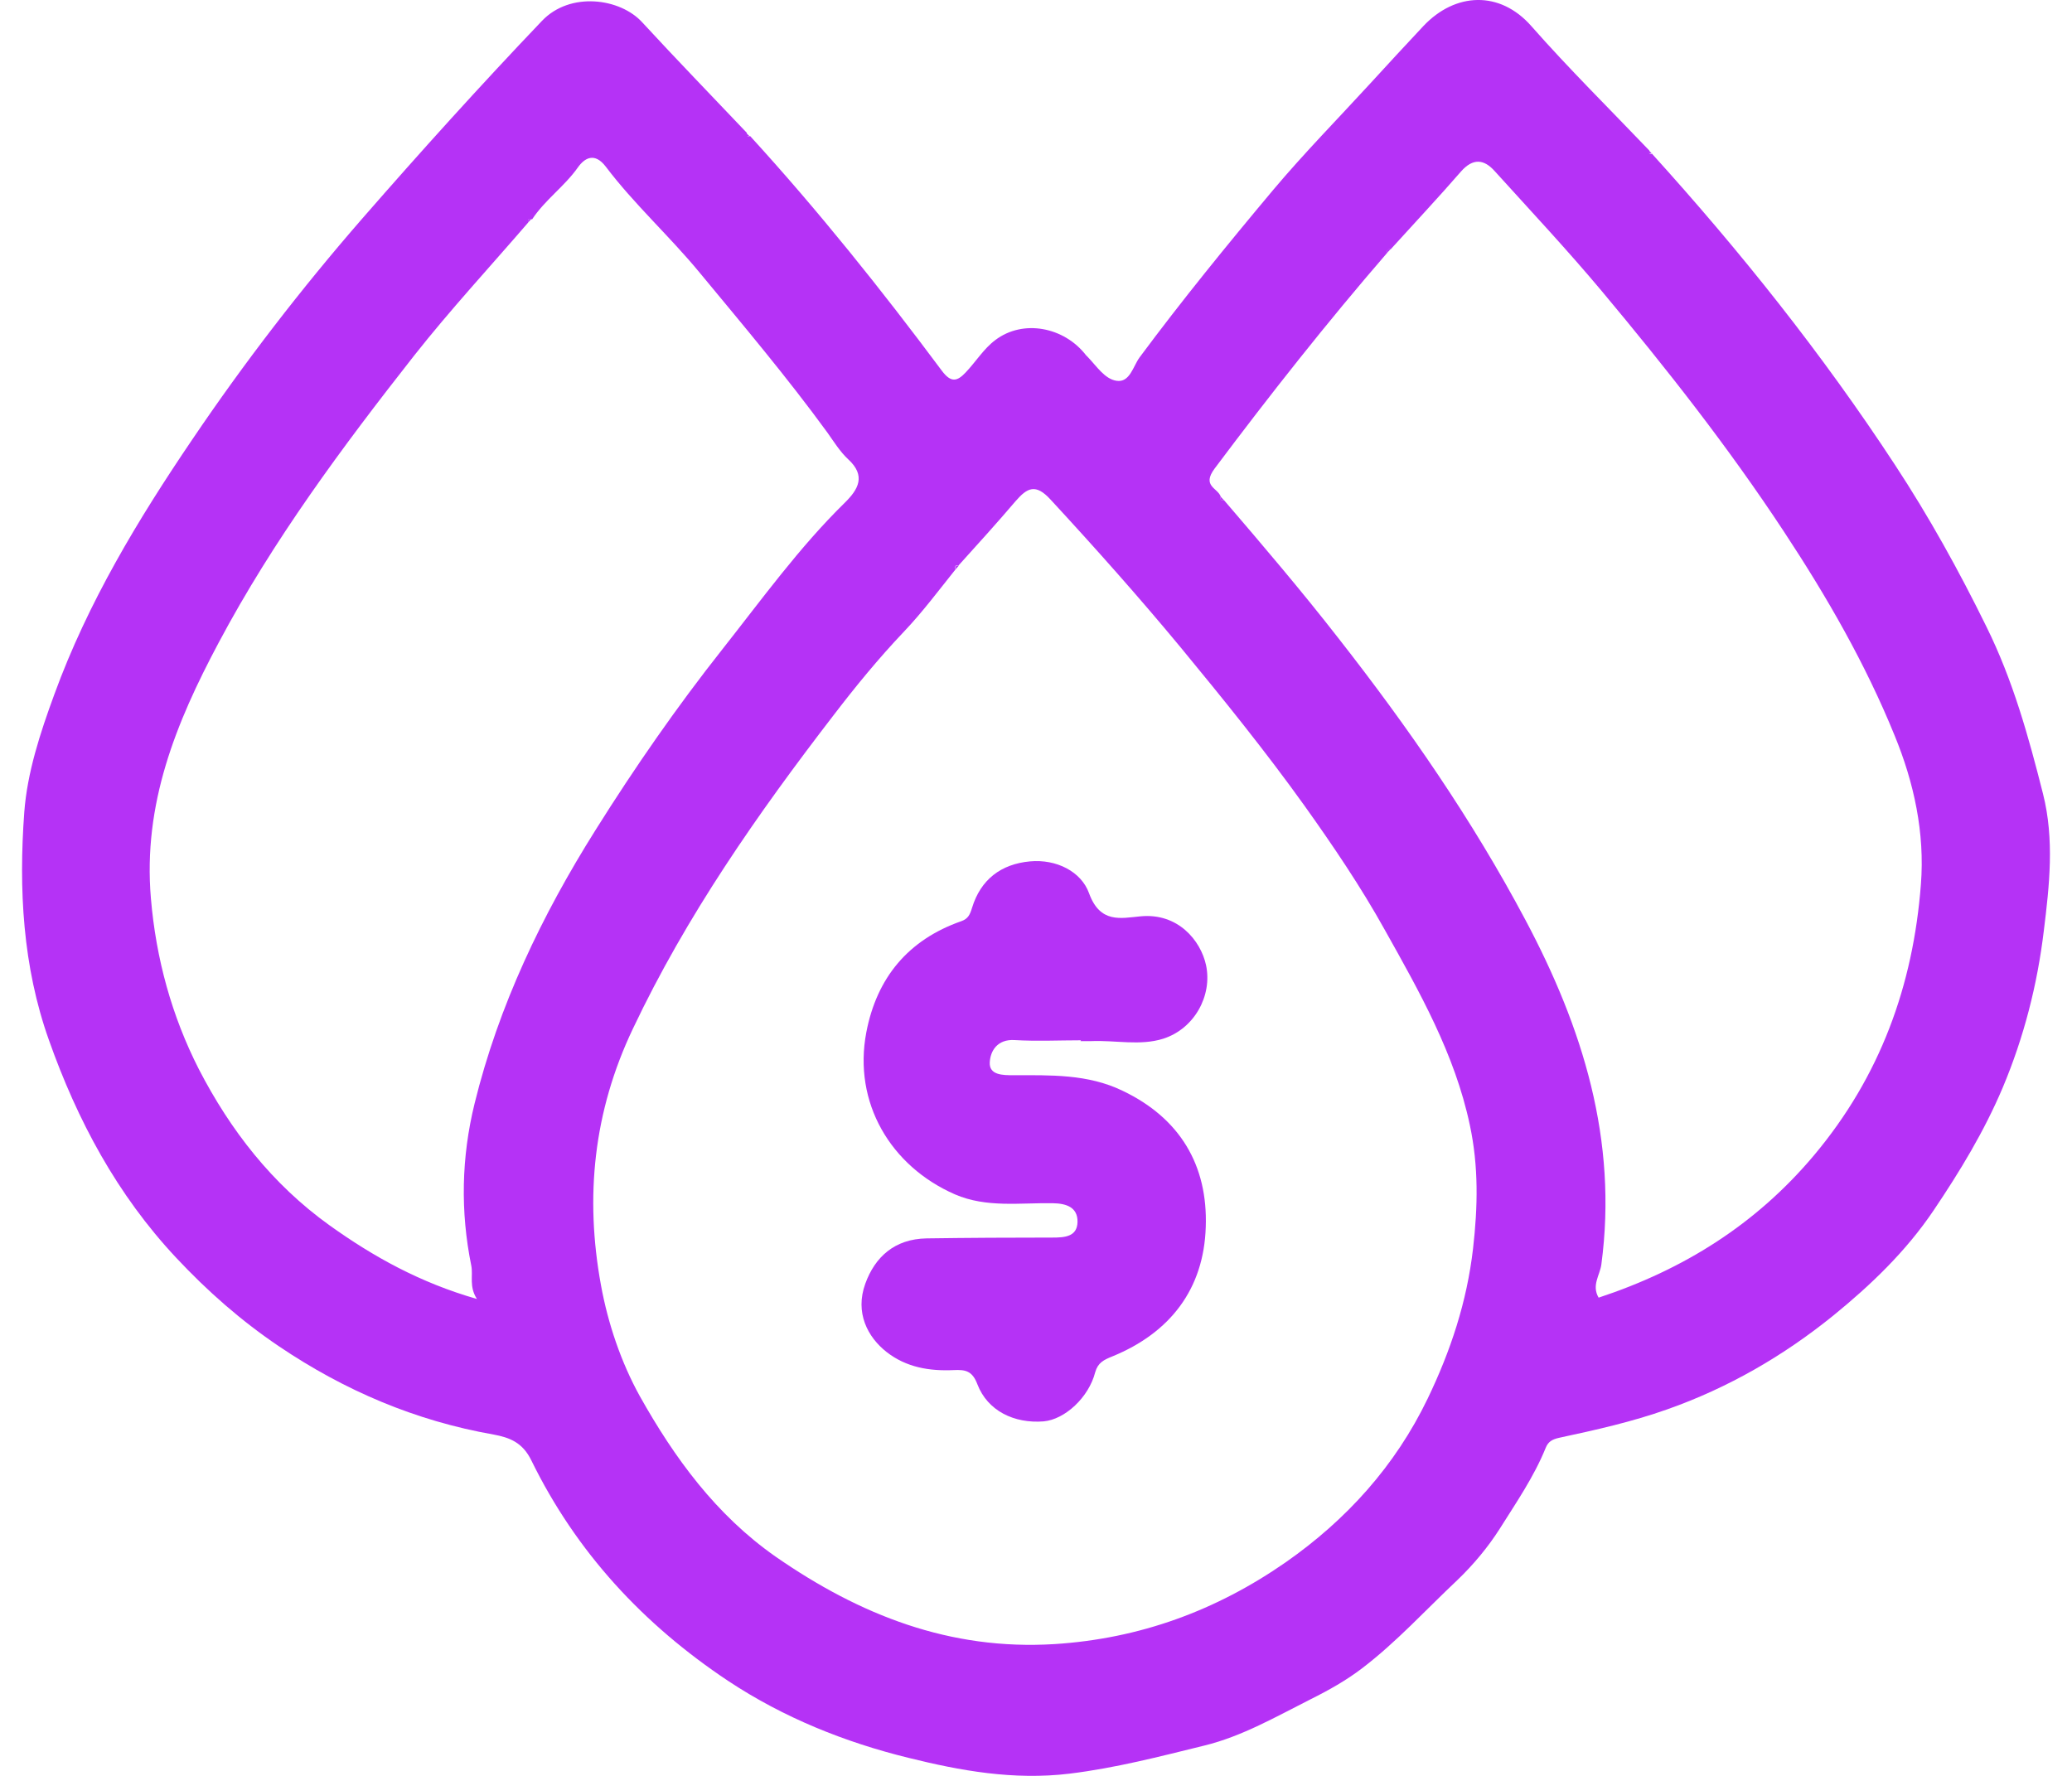 <svg width="28" height="24" viewBox="0 0 28 24" fill="none" xmlns="http://www.w3.org/2000/svg">
<path d="M22.318 2.071C23.518 3.395 24.628 4.787 25.607 6.281C26.067 6.981 26.473 7.714 26.843 8.468C27.202 9.193 27.413 9.955 27.608 10.727C27.764 11.344 27.695 11.967 27.619 12.58C27.532 13.305 27.351 14.016 27.064 14.698C26.814 15.289 26.488 15.826 26.129 16.359C25.755 16.914 25.277 17.37 24.773 17.78C24.105 18.321 23.355 18.756 22.532 19.046C22.053 19.216 21.563 19.325 21.074 19.43C20.972 19.452 20.922 19.485 20.889 19.564C20.729 19.96 20.486 20.311 20.265 20.663C20.113 20.902 19.913 21.145 19.692 21.356C19.268 21.755 18.873 22.19 18.408 22.545C18.195 22.708 17.955 22.843 17.716 22.962C17.248 23.198 16.784 23.466 16.276 23.59C15.674 23.738 15.076 23.894 14.452 23.97C13.698 24.061 12.976 23.93 12.276 23.756C11.421 23.546 10.594 23.216 9.839 22.716C8.69 21.951 7.787 20.975 7.181 19.738C7.062 19.492 6.884 19.427 6.67 19.387C5.615 19.202 4.654 18.792 3.769 18.194C3.258 17.849 2.804 17.45 2.38 16.997C1.582 16.145 1.046 15.144 0.661 14.056C0.306 13.059 0.252 12.014 0.328 10.977C0.368 10.441 0.542 9.908 0.734 9.385C1.187 8.142 1.865 7.021 2.598 5.94C3.301 4.9 4.07 3.902 4.897 2.952C5.687 2.046 6.492 1.154 7.323 0.283C7.704 -0.119 8.382 -0.025 8.679 0.302C9.143 0.806 9.622 1.299 10.093 1.796C10.082 1.835 10.097 1.85 10.137 1.839C11.058 2.847 11.91 3.913 12.726 5.008C12.853 5.179 12.936 5.153 13.049 5.034C13.187 4.889 13.295 4.711 13.451 4.595C13.825 4.312 14.38 4.417 14.677 4.802C14.684 4.809 14.691 4.816 14.699 4.824C14.818 4.947 14.927 5.121 15.087 5.146C15.268 5.175 15.312 4.95 15.399 4.831C15.975 4.055 16.584 3.308 17.204 2.568C17.622 2.071 18.078 1.607 18.517 1.128C18.757 0.867 18.992 0.61 19.235 0.352C19.667 -0.105 20.269 -0.13 20.693 0.352C21.201 0.929 21.752 1.473 22.285 2.031C22.274 2.071 22.292 2.086 22.328 2.078L22.318 2.071ZM18.749 3.413C17.933 4.356 17.161 5.335 16.414 6.332C16.236 6.571 16.457 6.593 16.497 6.713C16.486 6.753 16.505 6.767 16.541 6.76C17.067 7.373 17.589 7.986 18.086 8.624C19.029 9.828 19.895 11.079 20.613 12.431C21.389 13.889 21.864 15.409 21.64 17.088C21.621 17.233 21.505 17.37 21.603 17.537C22.745 17.16 23.725 16.551 24.512 15.615C25.407 14.549 25.853 13.32 25.958 11.953C26.013 11.257 25.864 10.575 25.603 9.94C25.208 8.968 24.686 8.062 24.105 7.181C23.355 6.042 22.517 4.976 21.643 3.931C21.179 3.377 20.686 2.851 20.2 2.314C20.055 2.151 19.906 2.133 19.743 2.318C19.435 2.673 19.108 3.021 18.793 3.369C18.757 3.362 18.738 3.377 18.749 3.416V3.413ZM7.181 2.96C7.145 2.952 7.127 2.967 7.138 3.007C6.623 3.605 6.086 4.185 5.597 4.805C4.628 6.038 3.693 7.297 2.953 8.689C2.377 9.77 1.931 10.865 2.039 12.138C2.108 12.957 2.322 13.733 2.688 14.451C3.113 15.274 3.678 16.003 4.451 16.558C5.049 16.986 5.676 17.334 6.445 17.555C6.336 17.385 6.395 17.244 6.369 17.106C6.22 16.373 6.235 15.641 6.413 14.915C6.739 13.588 7.323 12.37 8.048 11.217C8.578 10.372 9.147 9.552 9.763 8.773C10.296 8.098 10.8 7.398 11.417 6.793C11.598 6.615 11.707 6.43 11.46 6.205C11.352 6.104 11.268 5.969 11.181 5.846C10.637 5.099 10.043 4.396 9.455 3.685C9.049 3.192 8.57 2.76 8.186 2.252C8.034 2.053 7.899 2.136 7.809 2.263C7.627 2.521 7.363 2.702 7.189 2.967L7.181 2.96ZM12.915 7.692C12.686 7.978 12.461 8.279 12.215 8.537C11.874 8.896 11.562 9.277 11.265 9.665C10.238 10.999 9.277 12.373 8.552 13.904C8.019 15.024 7.903 16.177 8.121 17.367C8.215 17.885 8.393 18.411 8.646 18.868C9.114 19.702 9.673 20.471 10.481 21.037C11.62 21.827 12.835 22.306 14.249 22.219C15.402 22.146 16.436 21.766 17.375 21.113C18.195 20.54 18.855 19.811 19.293 18.901C19.602 18.259 19.823 17.595 19.906 16.874C19.971 16.308 19.982 15.764 19.863 15.206C19.66 14.245 19.184 13.407 18.713 12.566C18.39 11.985 18.017 11.434 17.629 10.89C17.099 10.15 16.53 9.447 15.953 8.747C15.388 8.065 14.8 7.405 14.198 6.753C13.995 6.531 13.883 6.59 13.723 6.774C13.473 7.068 13.212 7.355 12.954 7.641C12.918 7.634 12.9 7.648 12.911 7.688L12.915 7.692Z" fill="#B532F6"/>
<path d="M10.126 1.838C10.09 1.846 10.072 1.831 10.082 1.795C10.097 1.809 10.111 1.824 10.126 1.838Z" fill="#B532F6"/>
<path d="M22.318 2.071C22.281 2.078 22.263 2.063 22.274 2.023C22.289 2.038 22.303 2.056 22.318 2.071Z" fill="#B532F6"/>
<path d="M7.181 2.959L7.138 3.006C7.127 2.966 7.145 2.952 7.181 2.959Z" fill="#B532F6"/>
<path d="M18.793 3.365C18.793 3.365 18.764 3.398 18.749 3.412C18.738 3.372 18.757 3.358 18.793 3.365Z" fill="#B532F6"/>
<path d="M16.497 6.713C16.497 6.713 16.526 6.746 16.541 6.76C16.505 6.767 16.486 6.753 16.497 6.713Z" fill="#B532F6"/>
<path d="M12.958 7.644C12.958 7.644 12.929 7.677 12.915 7.692C12.904 7.652 12.922 7.637 12.958 7.644Z" fill="#B532F6"/>
<path d="M14.608 14.059C14.311 14.059 14.01 14.074 13.712 14.056C13.477 14.041 13.382 14.204 13.375 14.36C13.368 14.531 13.553 14.531 13.694 14.531C14.195 14.531 14.699 14.513 15.17 14.741C15.946 15.111 16.323 15.749 16.294 16.58C16.269 17.421 15.812 18.012 15.032 18.331C14.916 18.378 14.837 18.415 14.8 18.545C14.713 18.886 14.39 19.183 14.104 19.209C13.705 19.241 13.346 19.067 13.208 18.708C13.139 18.523 13.042 18.509 12.889 18.516C12.559 18.531 12.247 18.48 11.979 18.27C11.725 18.07 11.551 17.74 11.693 17.349C11.823 16.989 12.088 16.743 12.523 16.736C13.089 16.728 13.658 16.725 14.224 16.725C14.387 16.725 14.557 16.714 14.561 16.514C14.565 16.315 14.409 16.264 14.231 16.261C13.785 16.253 13.332 16.326 12.904 16.141C12.034 15.76 11.526 14.901 11.707 13.951C11.848 13.214 12.273 12.7 12.991 12.449C13.082 12.417 13.107 12.362 13.136 12.268C13.252 11.887 13.527 11.677 13.919 11.641C14.274 11.608 14.612 11.778 14.717 12.072C14.866 12.482 15.145 12.409 15.409 12.384C15.917 12.333 16.226 12.71 16.298 13.044C16.385 13.454 16.142 13.903 15.718 14.038C15.406 14.136 15.072 14.056 14.746 14.07C14.699 14.07 14.648 14.07 14.601 14.07L14.608 14.059Z" fill="#B532F6"/>
</svg>
